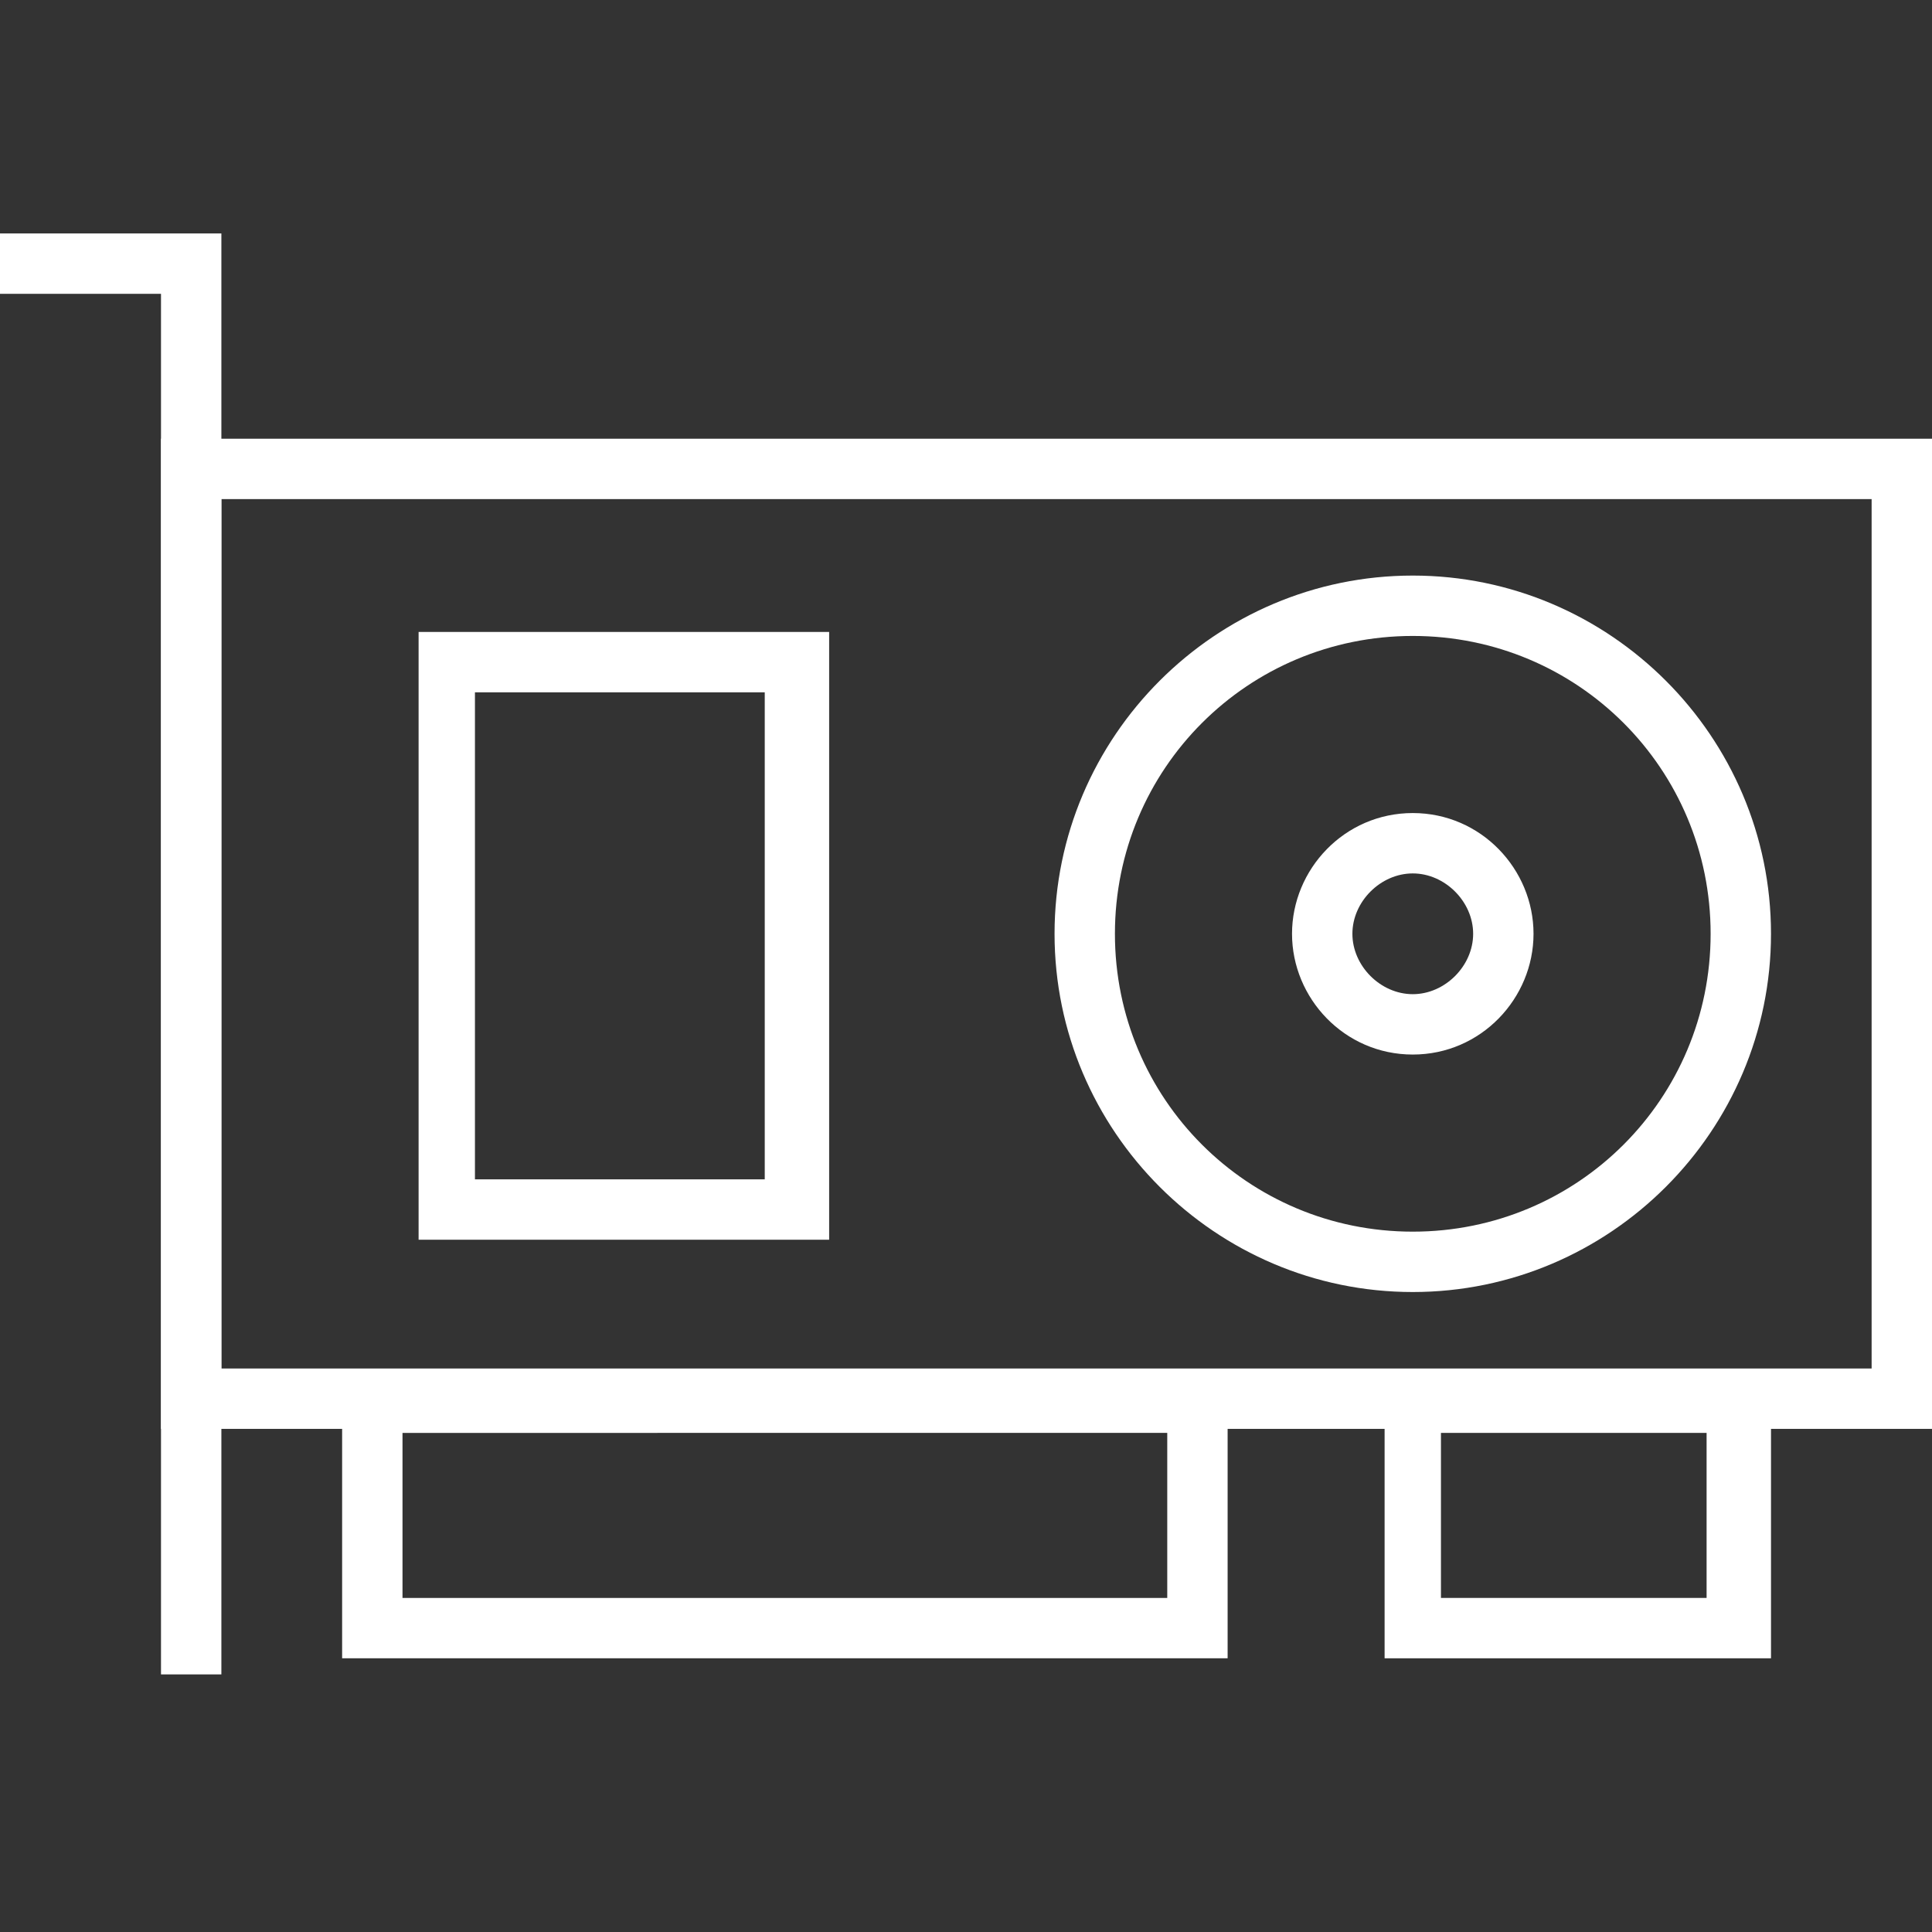 <?xml version="1.0" encoding="UTF-8"?>
<svg id="Layer_1" xmlns="http://www.w3.org/2000/svg" version="1.1" viewBox="0 0 48 48">
  <rect x="0" y="0" width="48" height="48" fill="#333333" stroke="none"/>
  <!-- Generator: Adobe Illustrator 29.8.3, SVG Export Plug-In . SVG Version: 2.1.1 Build 3)  -->
  <defs>
    <style>
      .st0 {
        fill: #fff;
      }
    </style>
  </defs>
  <polygon class="st0" points="5.5 41.6 4 41.6 4 7.3 0 7.3 0 5.8 5.5 5.8 5.5 41.6"/>
  <path class="st0" d="M48,35.5H4V10.9h44v24.7h0ZM5.5,34h41V12.4H5.5v21.7h0Z"/>
  <path class="st0" d="M30.5,41.2H8.5v-7.1h22v7.1ZM10,39.7h19v-4.1H10v4.1Z"/>
  <path class="st0" d="M44,41.2h-9.6v-7.1h9.6v7.1ZM35.8,39.7h6.6v-4.1h-6.6v4.1Z"/>
  <path class="st0" d="M20.6,30.8h-10.2v-15.1h10.2v15.1ZM11.8,29.3h7.2v-12.1h-7.2s0,12.1,0,12.1Z"/>
  <path class="st0" d="M35.1,32.1c-4.9,0-8.9-4-8.9-8.9s4-8.9,8.9-8.9,8.9,4,8.9,8.9-4,8.9-8.9,8.9ZM35.1,15.8c-4.1,0-7.4,3.3-7.4,7.4s3.3,7.4,7.4,7.4,7.4-3.3,7.4-7.4-3.3-7.4-7.4-7.4Z"/>
  <path class="st0" d="M35.1,26.2c-1.7,0-3-1.4-3-3s1.3-3,3-3,3,1.4,3,3-1.3,3-3,3ZM35.1,21.7c-.8,0-1.5.7-1.5,1.5s.7,1.5,1.5,1.5,1.5-.7,1.5-1.5-.7-1.5-1.5-1.5Z"/>
</svg>